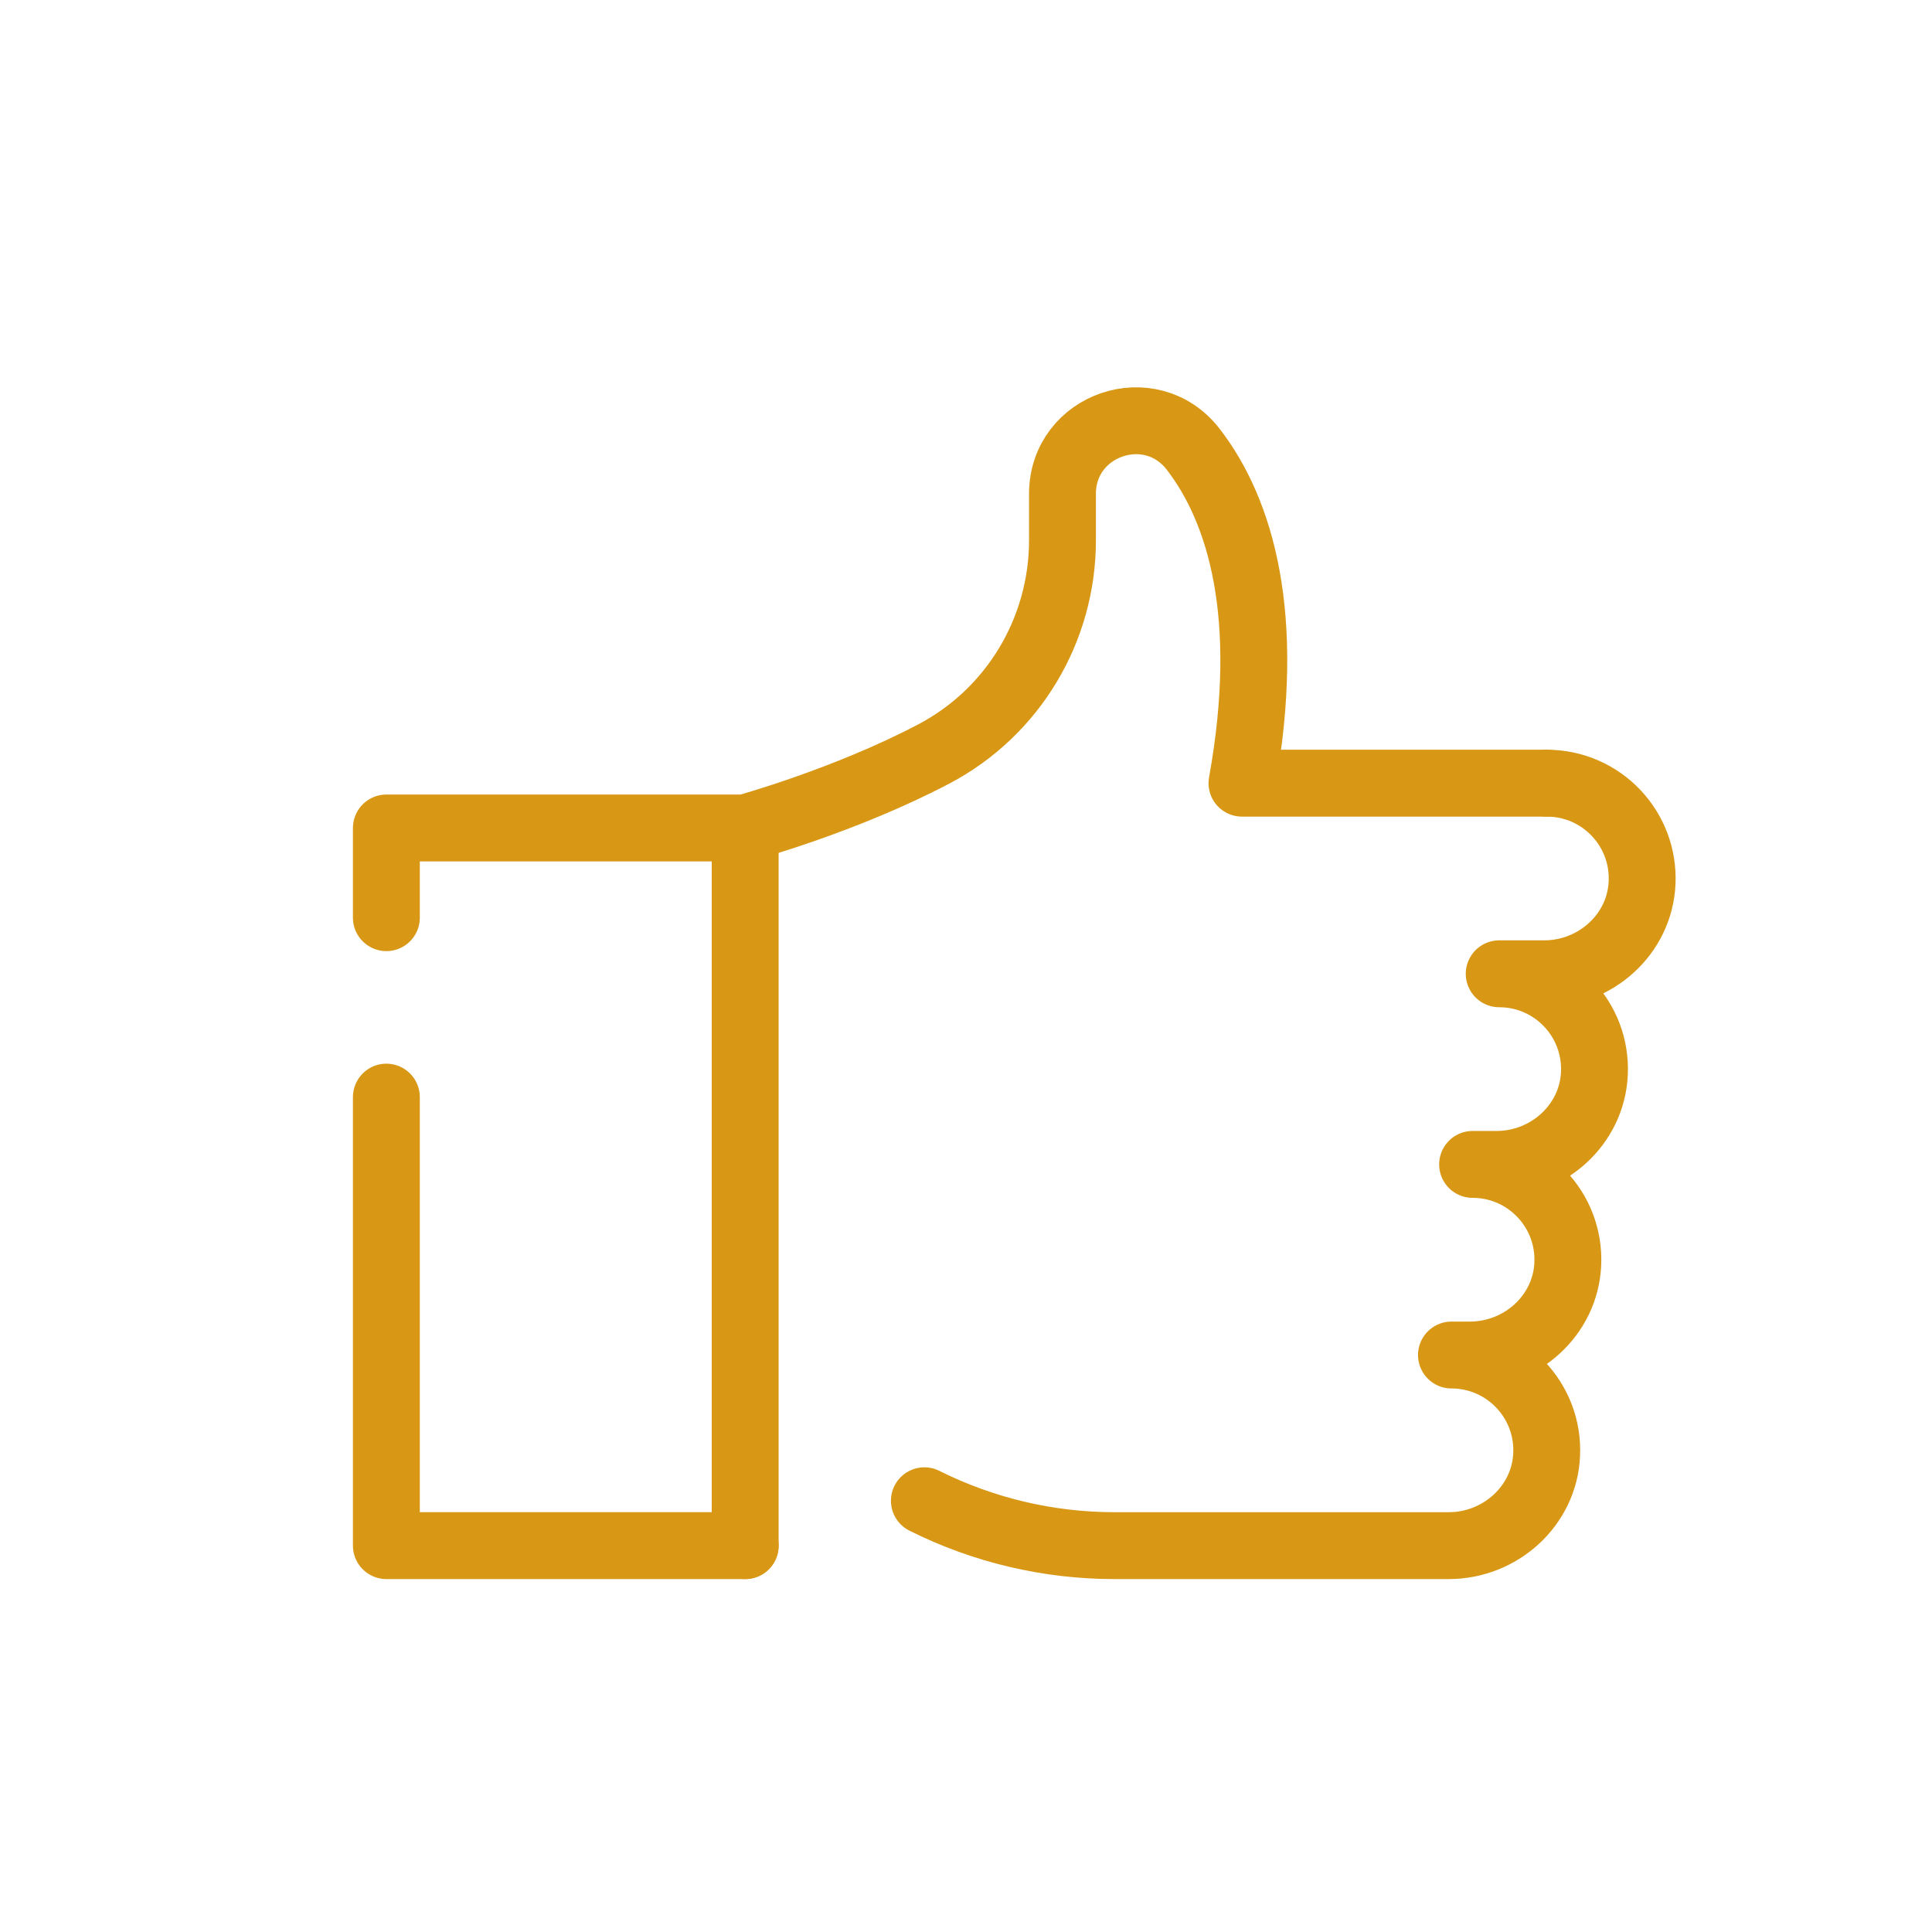 <?xml version="1.0" encoding="UTF-8"?><svg id="icons" xmlns="http://www.w3.org/2000/svg" viewBox="0 0 288.87 288.87"><defs><style>.cls-1{fill:none;stroke:#d89816;stroke-linecap:round;stroke-linejoin:round;stroke-width:10px;}</style></defs><path class="cls-1" d="M57.77,137.21v-13.41h53.65s15.03-4.12,28.26-11.1c11.82-6.24,19.18-18.55,19.18-31.92v-6.93c0-10.42,13.2-14.92,19.56-6.66,7.08,9.18,11.78,24.96,7.28,49.91h45.59"/><polyline class="cls-1" points="111.42 231.1 111.42 231.1 57.77 231.1 57.77 164.04"/><path class="cls-1" d="M231.29,117.1c8.1,0,14.62,6.76,14.23,14.94-.36,7.66-6.96,13.56-14.64,13.56h-6.72c8.1,0,14.62,6.76,14.23,14.94-.36,7.66-6.96,13.56-14.64,13.56h-3.57c8.1,0,14.62,6.76,14.23,14.94-.36,7.66-6.96,13.56-14.64,13.56h-2.75c8.1,0,14.62,6.76,14.23,14.94-.36,7.66-6.96,13.56-14.64,13.56h-49.99c-9.86,0-19.59-2.3-28.41-6.71h0"/><line class="cls-1" x1="111.42" y1="231.1" x2="111.42" y2="123.8"/></svg>